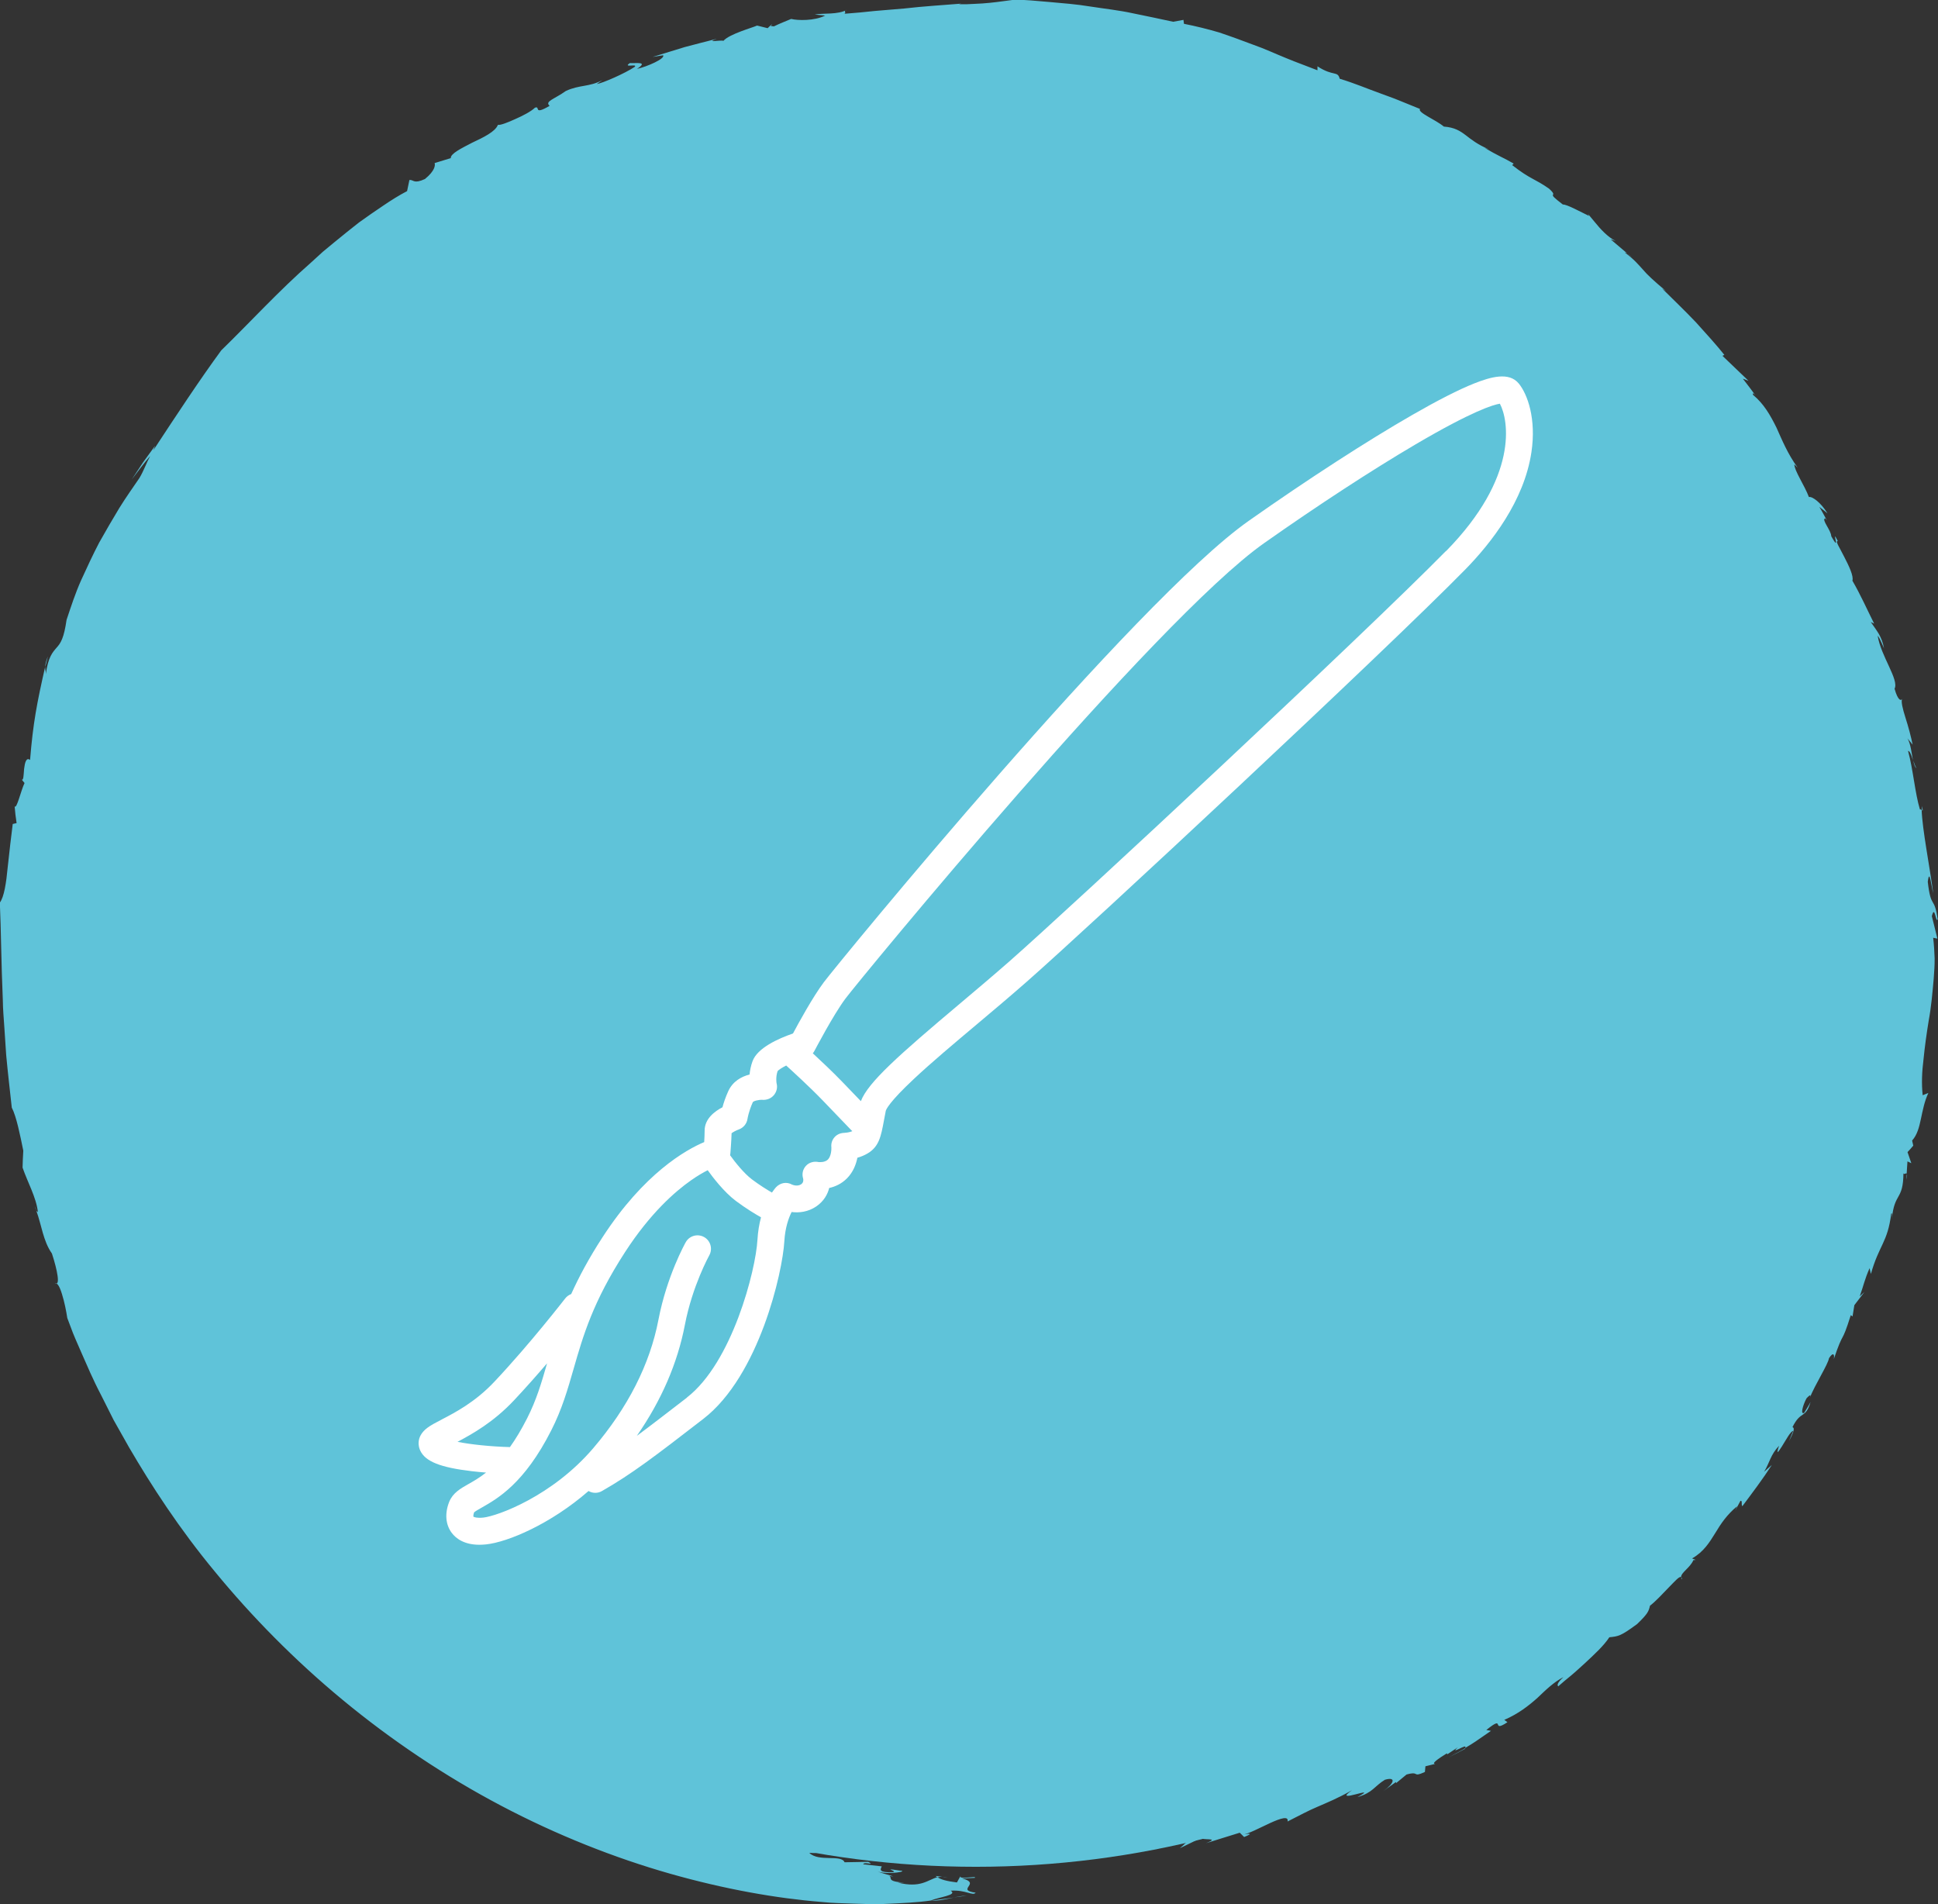 <?xml version="1.0" encoding="UTF-8"?>
<svg xmlns="http://www.w3.org/2000/svg" id="OBJECTS" viewBox="0 0 266.07 261.43">
  <rect x="0" y="0" width="266.07" height="261.43" fill="#333333" stroke="none"/>
  <defs>
    <style>
      .cls-1 {
        fill: #fff;
      }

      .cls-2 {
        fill: #5fc3d9;
      }
    </style>
  </defs>
  <g>
    <ellipse class="cls-2" cx="133.97" cy="131.88" rx="126.48" ry="124.4"></ellipse>
    <g>
      <path class="cls-2" d="M230.82,216.55c0,.1.03.19.1.29,0-.17-.03-.25-.1-.29Z"></path>
      <path class="cls-2" d="M261.79,161.19l-.05.76c.1-.48.09-.68.05-.76Z"></path>
      <path class="cls-2" d="M201.13,240.09s.02-.06.04-.1c-.49.32-1.2.67-2.33,1.29.76-.4,1.54-.77,2.29-1.19Z"></path>
      <path class="cls-2" d="M223.47,34.83l.64.59c-.29-.27-.45-.47-.64-.59Z"></path>
      <path class="cls-2" d="M263.11,105.44c-.16-.22-.3-.63-.43-1.03.1.52.22.92.43,1.03Z"></path>
      <path class="cls-2" d="M181.1,243.82c.37,0,.74,0,1.11-.03-.08-.14-.49-.16-1.11.03Z"></path>
      <path class="cls-2" d="M145.63,254.01s.04.05.11.08c.05-.04,0-.06-.11-.08Z"></path>
      <path class="cls-2" d="M160.33,253.36c.3-.1.65-.25,1-.4-.43.11-.99.24-1,.4Z"></path>
      <path class="cls-2" d="M161.79,252.76c-.15.07-.31.14-.47.2.27-.07.49-.14.47-.2Z"></path>
      <path class="cls-2" d="M127.84,260.93c1.13.04,2.1-.22,3.11-.43l-3.11.43Z"></path>
      <path class="cls-2" d="M105.81,3.54l.21-.21c-.22.1-.25.16-.21.21Z"></path>
      <path class="cls-2" d="M129.35,257.65l.77.1c-.28-.07-.53-.09-.77-.1Z"></path>
      <path class="cls-2" d="M197.96,234.21c.7-.88,2.76-1.65,2.55-1.95-.91.64-2.39,1.25-2.55,1.95Z"></path>
      <path class="cls-2" d="M85.98,24.58l-.61.3c.3-.13.48-.22.61-.3Z"></path>
      <path class="cls-2" d="M129.35,257.65l-.9-.11c.07.07.17.13.26.19.2-.05.41-.08.63-.08Z"></path>
      <path class="cls-2" d="M9.15,85.15s0-.02.02-.04c.01-.1.02-.17.04-.27l-.05.31Z"></path>
      <path class="cls-2" d="M6.21,91.56c.12-.48.24-.94.37-1.46-.3.74-.37,1.15-.37,1.46Z"></path>
      <path class="cls-2" d="M130.95,260.49l1.77-.25c-.64.03-1.21.13-1.77.25Z"></path>
      <path class="cls-2" d="M5,166.21c-.08-.23-.15-.45-.24-.65.08.29.16.5.24.65Z"></path>
      <path class="cls-2" d="M263.85,110.65c0,.17.02.41.03.61.1.05.15,0-.03-.61Z"></path>
      <path class="cls-2" d="M237.1,68.34v-.02s-.02,0-.02,0c0,0,.02.01.02.01Z"></path>
      <path class="cls-2" d="M238.85,70.23c-.31-.74-1.19-1.53-1.75-1.9.42.68.94,1.23,1.75,1.9Z"></path>
      <path class="cls-2" d="M234.22,63.71c.05.09.08.16.14.27-.04-.1-.08-.18-.14-.27Z"></path>
      <path class="cls-2" d="M253.17,110.51s.03,0,.04,0c-.02-.01-.03-.02-.04-.02v.03Z"></path>
      <path class="cls-2" d="M250.87,100.74c.02-.19,0-.44-.03-.71-.02.18-.02.42.03.71Z"></path>
      <path class="cls-2" d="M216.95,45.56s.02,0,.02,0c-.02-.01-.02-.02-.04-.03,0,.02.02.03.02.04Z"></path>
      <path class="cls-2" d="M130.67,15.93c1.16-.06,2.37-.12,3.6-.18,1.24-.01,2.51-.03,3.8-.04.65,0,1.3-.02,1.96-.03.66.02,1.32.05,1.98.07,1.33.05,2.66.1,4,.15,5.32.43,10.66,1.06,15.13,2.29,1.06-.13,2.34-.12,3.68.16,1.34.25,2.79.6,4.24.92v1.06c.82.13,1.63.3,2.45.45.85.61-1.85-.42-.29.51l1.08-.31c.03.2,1.52.76,2.47,1.19.93.48,1.35.77-.71.43,2.97,1.11,5.94,2.21,8.82,3.55,1.9.9,1.5-.32,3.49.94.29.48-.84-.19-.82.22,2.94,1.92,4.98,2.33,6.93,2.88.99.25,1.97.49,3.05.9,1.08.4,2.21,1.07,3.55,2.03l-.55-.18c1.09.37,2.89,1.53,2.98,1.45-.12-1.35-1.3-.18-2.67-1.77.61-.64,2.39.95,2.64.33,1.12,1.13,2.13,1.27,3.29,2,1.62,1.72,4.44,3.52,5.41,5.1,1.07.47,2.55.67,4.45,2.23.88,1.65-.73.21.89,1.97l.62-.11c1.37,1.4,1.05,1.29.84,1.41,1.49,1.45,1.78.66,3.4,2.74-.45-.24-.9-.47-1.38-.68,1.52,1.21,1.98,1.87,3.83,3.82-.25.15-.99-.63-1.48-1.26.47,1.57,1.99,1.55,2.45,2.21.03-.34-1.21-1.73-.21-1.42.87,1.02,2.41,1.68,2.62,2.79l-1.33-.78c2.13,1.85,1.49.69,3.42,3.27-.14-.11-.18.03-.31.05.88.59,1.63,1.5,2.38,2.56.37.53.76,1.09,1.15,1.68.37.6.76,1.22,1.19,1.84l-.44-.38c.85.88,1.6,1.16,1.96,1.71-.77-1.56-.38-1.27-.08-1.68.33,1.17,1.04,1.73,1.88,2.44.81.72,1.76,1.59,2.58,3.3-.28.1-1.06-.46-1.37-1.49-.7-.3-1.23-.38-1.77-.6-.53-.22-1.1-.56-1.93-1.35,1.01,1,1.97,2.34,1.49,2.24l.9-.07c.48.7.81,1.29,1.16,1.83.62.04-.26-1.89,1.11-.41,1.44,1.74-.04,1.43.45,1.53,1.83,2.49,1.37.66,2.65,3.36-.21-.22-.62-.65-.68-.91.39,1.01,1.12,2.09,1.59,3.11.48,1.01.8,1.9.52,2.39-.33-.18-.62-.1-.91-.85l.14-.04c-1.68-1.73,1.06,1.63-.04,1.38.36-.37,1.69,2.28,2.11,3.55l.35-.64c3.45,3.32-1.15.28.89,4.16,1.49,2.39-.27-1.03.8.37.61,1.79.38,2.63,1.64,5.09.08.79.26,2.38-.31,2.72.39.74.73,1.95,1.09,3.06.36,1.11.63,2.15,1.08,2.51-.24-2.9-1.49-2.48-1.74-5.89l.9.67c.35,1.1.88,2.31,1.27,3.48.38,1.17.72,2.26.83,3.05.03-.34.15-.53.34-.37,1.19,3.09,1.91,3.91,2.49,7.1-.47.53-.81-1.32-1.17-2.64,0,1.06.12,1.59.31,2.25.18.66.45,1.45.62,3.05-.47.27-.34-2.14-.95-2.39.35,1.13.55,2.3.83,3.45-.03,0-.06.01-.1.02.47.18.57.85.64,1.73.03.44.06.94.11,1.46.03.52.09,1.06.22,1.59.7,5.09,1.81,5.77,2.72,8.61-.17.79-.37,1.03-.61.72.28-1.3,0-1.05-.26-1.48.11.87-.02,1.84-.24,2.47-.24.63-.56.92-.74.44.32,2.75.43-1.02.73.66l.04,3.8c.43-.45.49-1.8.87.17.19,1.67,0,2.48-.06,4.66-.21-.32-.68.67-.61-.96-.19,1.04-.25,2.68.15,3.33.22-1.18.32-.2.38.86.05,1.06.12,2.2.53,1.33l-.58,2.36c.05-.54-.23-.63-.09-1.42-.71.62.04,1.96.04,2.8-.17.83-.56,2.99-.82,3.13.09.77-.3,2.58-.67,2.87-.01,1.13.42.16.59.51l-.73,3.75c-.4.13-1.46.25-1.49-.33.07,1.47.99.71.54,2.84-.41-1.35-1.19,2.67-1.61.74-.81,1.08-1.51,4.5-1.93,6.39.21,1.3.89-1.92,1.42-1.66-.66,2.65-.63,4.17-.61,5.52-.01,1.33-.08,2.48-.87,4.35l.5-.94c-.54,2.5-.45,2.23-.56,3.78-.2-.46-.92.05-1.76,1.14-.86,1.09-1.75,2.79-2.59,4.68.18.47,1.6-1.83,1.84-.99l-1.06,2.57c-.14.16-.12-.17-.05-.53-.4,1.18-1.1,2.14-1.63,2.91-.58.76-.98,1.35-.77,1.85l-2.09,1.74.85-.67c.16.47-1.03,2.99-1.24,3.53-1.11,2.64-1.85,3.42-3.09,4.47.52-.25,1.77-.94.63,1-.97-.65-2.92,3.71-3.4,3.3-.52.74-1.75,1.82-1.42,2.19l-.5-.55c.69.75-1.23,3.43-2.72,5.47-.73-1.32-1.62,2.26-3.33,2.28.4.96-2.67,3.58-2.38,4.45-1.32,1.44-1.81.69-2.37.84l-.38.89c-.5.2-1.38.94-2.36,1.78-1.02.81-2.13,1.72-3.02,2.35l-.91,1.97-.81.2c-.1.36-1.3,1.54-.31,1.1l-.86.67c.5.73-.98,1.21-2.45,2.87-.49.2-.52-.05-.22-.44-.87.66-.78.01-1.44.14.76-.3-2.12,3.67.46,2.19.39.16-.82,1.44-1.78,1.97l-1-.26-.56,1.43c-1.32,1.07-2.21,1.06-3.38,1.77,1.13-.85,1.65-3.05-1.26-.99,1.48-1.16,1.98-2.06,2.67-2.75-.62.4-.97.54-.23-.39-2.12,1.79-.47.93-2.67,2.59-.27-.68-1.04-.44-3.19.61l1.8-.5c-.02.12-.09.24-.18.35.62-.3.84-.3,1.12-.15-.46.28-2.22,2.46-2.84,2.33,1.47-.26.56.57-.49,1.42-1.05.87-2.31,1.64-1.35,1.51-.17.34-1.86,1.34-2.21,1.12,1.76-1.62-1.93.14-1.84-.49-.65.61,1.84-.43.96.39-1.17.74-2.29.81-3.09.94l.45-.38-2.05.67c-.15.48,2.12-.38.45.67-.53.1-2.21,1.15-2.28.86.62-.87-.27-1.16,1.15-2.01-.61.32-1.86,1.04-2.77,1.55-.91.52-1.43.96-.48.91l-1.52.65c1.07-.14,3.97-.83.96.62l-.03-.14-1.9,1.44-1.07.07c.1.16-.18.45-.98.75-.29-.12-1.08.09-1.13-.2-2.31.93-1.99,1.2-2.22,1.52-1.28.56-1.83.58-1.36-.04-1.84.51-4.97,1.67-6.32,1.68-2.36,1,.55,0-.75.87-1.25-.33-3.28.18-5.55.78-1.14.29-2.32.63-3.48.97-.58.17-1.15.33-1.7.49-.56.13-1.1.25-1.61.37,1.32.89-1.1.32-1.68,1.44.82-.5-4.05-.16-.5-1.09l-2.17.5c-1.58-.35,3.54-1.07,1.16-1.51-1.21.25-2.18.67-3.22,1.06-1.04.39-2.15.73-3.63.71.45-.45-.1-.31-.69-.19-.59.1-1.21.19-.88-.27.58-.31,1.39-.31,2.2-.48l-.52-.09c-5.41.25-1.47,1.05-4.28,1.82-3.32.36-2.65-.43-2.86-.78-.52-.14-2.18.02-3.05.25,2-.53,3.76.4,2.85.91-1.5-.86-4.94.05-5.86.42,2.39.41,3.23.4,4.02.4.4,0,.79,0,1.36.06.58.07,1.33.17,2.48.33.6-.33.44-1.12,3.16-.99-1.66.52.15.43.64.53-.28-.21.18-.29.82-.35.63-.07,1.43-.17,1.83-.31.79.28-1.5,1.26,1.26,1.1l.38-1.14c1.09.03-.35.84,1.89.3-1.15.71.5.82-2.59,1.38,1.91.21,3.33-.04,4.6-.56,1.27-.52,2.39-1.17,3.77-1.62-.28.12-.28.26-.56.39.56-.39,1.66-.55,2.48-.79,1.91-.16-1.38.8-.84.96,1.02-.17,2.02-.46,3.02-.68.07.02.09.04.09.06.76-.32,1.5-.59,1.84-.39-.82.54-1.1.97-1.65,1.39l3.02-1.46c-.26.46,2.76-.09.57.77l4.64-1.44.6.59c1.09-.44,1.08-.58-.29-.29.84-.11,2.49-1,3.89-1.64,1.39-.63,2.54-1.01,2.36-.2,1.72-.87,2.87-1.5,4.16-2.04,1.28-.56,2.67-1.11,4.69-2.25-2.98,2.06,4.08-.88.75.94,2.15-.63,2.28-1.47,3.77-2.38,1.59-.45,1.27.51-.21,1.55l1.72-1.24.03.15,1.43-1.18c1.89-.52.7.48,2.52-.35l.07-.78,1.35-.33c-.58-.01.38-.7,1.6-1.45l.05.14,1.46-.97c-.65.59-.29.43.18.21.47-.22,1.03-.53.81-.11,1.29-.77,1.31-.8,3.55-2.35l-.64-.12c2.76-2.22.51.52,2.9-1.07l-.43-.32c1.92-.83,3.31-1.92,4.52-2.99,1.18-1.12,2.23-2.17,3.6-2.88-1.31,1.16-.6,1.36-.66,1.22.49-.44,1.08-.93,1.71-1.44.63-.52,1.26-1.12,1.91-1.7,1.27-1.19,2.57-2.37,3.34-3.55,1.22-.13,1.54-.13,3.82-1.82,1.47-1.42,1.58-1.74,1.76-2.51.79-.61,1.75-1.65,2.58-2.51.83-.84,1.45-1.57,1.69-1.42-.01-.63,1.24-1.28,1.69-2.33l.32-.03-.5-.2c1.61-.92,2.39-2.21,3.18-3.48.77-1.28,1.59-2.52,3-3.68l-.25.58.71-1.33c.32-.06.07.51.26.74,1.39-1.86,2.79-3.71,4.05-5.66l-1.06.93c.76-1.25.88-2.34,2.05-3.57-.44,1.36-.12.89.41.06.53-.83,1.16-2.06,1.54-2.1l-.58,1.39q.99-1.79.47-1.9c1.17-2.37,1.78-1.07,2.49-3.47-.26.52-.58,1-.88,1.5-.53.29-.22-.97.32-1.99.2-.21.77-.82.42-.01.78-1.94,2.5-4.57,2.67-5.5.61-.95.79-.46.65.15,1.44-4.25.99-1.77,2.34-6.06l.24.18.25-1.55,1.38-1.81-.64.59c.5-1.38.66-2.29,1.35-3.86l.18.8c1.12-3.99,2.3-4.31,2.79-8.28.15-.24.11.39.09.71.36-3.7,1.55-2.46,1.59-6.26.09.25.35-.1.44.07l.11-1.7.53.25-.52-1.52c.28-.29.53-.59.79-.89l-.16-.7c.7-.77.97-1.84,1.21-2.98.25-1.15.47-2.38,1.02-3.55l-.78.31c-.17-1.6-.1-3.25.12-4.97.17-1.72.42-3.52.72-5.35.34-1.83.5-3.73.67-5.62.07-.95.14-1.9.13-2.85-.03-.95-.09-1.9-.2-2.83l.58.12-.76-3.08c.41-1.68.52.98.8.45-.46-3.31-.93-1.34-1.36-5.17.24-2,.48.65.75,1.56-.48-3.6-1.51-8.83-1.59-11.41-.09-.04-.22-.18-.23-.05-.7-2.32-.93-5.5-1.64-8.07.27,0,.47.63.67,1.27-.18-.94-.3-2.25-.75-2.99l.71.86c-.2-1-.58-2.46-.98-3.69-.39-1.24-.66-2.31-.44-2.61-.15.3-.59.32-1.06-1.38.64-1.23-1.87-4.45-2.32-7.27.31.25,1.03,2.2.85,1.64-.12-.71-.38-1.34-.7-1.91-.34-.57-.74-1.09-1.1-1.62l.47.23c-.99-1.98-1.88-3.99-2.99-5.9.2-.62-.48-2.03-1.11-3.25-.61-1.24-1.3-2.23-.89-2.18-1.06-2.11.56,1.93-.9-.67-.04-.87-1.4-2.3-.83-2.46l.21.25c-.34-.61-.65-1.23-1.02-1.82.39.28.74.59,1.12.89-.94-1.55-2.15-2.37-2.55-2.24-.6-1.61-1.99-3.59-2-4.49l.46.46c-1.4-1.94-2.15-3.81-2.93-5.54-.84-1.68-1.7-3.21-3.19-4.45-.1-.28.03-.33.37.15-.56-.82-1.18-1.59-1.78-2.38l.78.29-3.58-3.43.26-.13c-1.01-1.27-2.4-2.82-3.88-4.45-1.51-1.6-3.19-3.19-4.67-4.67l.53.35c-1.75-1.47-2.55-2.22-3.17-2.95-.64-.7-1.14-1.34-2.48-2.34.14.02.25.07.35.14l-2.29-1.94.69.22c-1.05-.49-2.13-1.67-2.86-2.58-.76-.88-1.17-1.47-.79-.85-1.17-.56-3.09-1.62-3.6-1.57-1.3-.99-1.41-1.18-1.37-1.3.04-.13.23-.19-.53-.88-1.94-1.37-2.53-1.25-5.06-3.23l.21-.21c-1.3-.76-2.2-1.09-3.99-2.16l.6.21c-1.59-.67-2.42-1.35-3.2-1.95-.78-.59-1.53-1.07-3-1.18-1.11-.94-3.66-1.94-3.27-2.42-.99-.4-1.92-.78-2.83-1.15-.9-.38-1.8-.67-2.68-1.01-1.78-.64-3.5-1.38-5.52-1.99-.28-1.13-.86-.27-3.05-1.7v.54c-1.38-.55-2.84-1.06-4.3-1.67-1.47-.59-2.95-1.29-4.5-1.83-1.54-.58-3.11-1.16-4.69-1.69-1.6-.47-3.22-.87-4.84-1.19l-.07-.54-1.41.26c-1.73-.39-3.61-.76-5.52-1.16-1.91-.42-3.9-.63-5.83-.93-1.93-.32-3.83-.46-5.6-.62-1.77-.15-3.4-.32-4.82-.32-.94.11-2.11.3-3.42.43-.65.07-1.34.11-2.04.14-.71.05-1.43.07-2.17.05l.31-.08c-2.56.21-5.18.36-7.85.67-1.34.11-2.69.22-4.06.34-1.36.15-2.74.28-4.13.38.32-.26-.25-.34.35-.55-1.25.71-3.25.43-4.44.66l1.44.14c-1.49.75-3.8.68-4.67.46-.79.33-1.59.64-2.36,1.02-.17-.01-.44-.03-.49-.11l-.38.36-1.45-.36c-.58.28-3.8,1.15-4.62,2.1-.29-.15-2.59.31-.88-.29-1.48.38-2.97.75-4.45,1.15l-4.39,1.35,1.44-.23c.33.45-2.18,1.56-3.58,1.87,1.6-1.06-.1-.74-.98-.8-1.07.71,1.17.03.65.53-1.34.89-4.36,2.22-5.2,2.35.26-.19.52-.37.79-.54-1.89.98-3.12.61-5.03,1.49-1.57,1.12-2.95,1.43-2.23,2.04-2.35,1.38-1.2-.06-2.02.26-.48.48-1.6,1.08-2.68,1.55-1.07.49-2.08.88-2.4.8-.34.93-1.99,1.73-3.55,2.46-1.53.79-2.97,1.51-2.92,2.11l-2.22.68c.1.28.07,1.05-1.33,2.19-1.57.72-1.53.07-2.13.13l-.32,1.53c-1.1.57-2.18,1.25-3.27,1.99-1.1.73-2.21,1.51-3.34,2.32-1.09.85-2.19,1.74-3.3,2.65-.55.46-1.11.91-1.67,1.38-.54.49-1.07.98-1.61,1.47-4.4,3.85-8.41,8.25-12.32,12.05-2.88,3.92-6.23,9-9.32,13.71l.23-.6-1.65,2.27-1.55,2.35c.83-1.09,1.63-2.19,2.53-3.23-.58,1.08-.87,2.02-1.48,3.03-.86,1.27-1.84,2.63-2.76,4.12-.9,1.5-1.84,3.09-2.76,4.74-.87,1.67-1.69,3.43-2.49,5.19-.79,1.77-1.39,3.62-1.99,5.42-.36,2.49-.79,3.18-1.37,3.82-.55.64-1.15,1.26-1.48,3.62.02-.42-.1-.61-.09-.99-1.13,4.97-1.66,7.7-2.07,12.78-.53-.41-.72.39-.82,1.23-.07.84-.08,1.71-.35,1.43l.41.51c-.5,1.04-1.08,3.64-1.36,3.2.06.77.15,1.53.27,2.3l-.53.12c-.2,1.47-.45,3.79-.69,5.93-.2,2.15-.5,4.11-1.08,4.86.17,3.71.19,8.44.41,13.41.01,1.24.13,2.5.21,3.75.08,1.26.17,2.52.25,3.76.23,2.49.52,4.93.77,7.23.64,1.21,1.16,3.85,1.58,5.91-.06.78-.07,1.54-.1,2.32.7,2.05,1.88,4.09,2.1,6.08-.07,0-.14-.06-.22-.18.75,2.04.93,4.16,2.15,5.9.74,2.25,1.19,4.55.42,4.06.51-.06.88,1.15,1.2,2.35.31,1.2.49,2.44.49,2.44,0,0,.17.45.49,1.3.3.86.84,2.08,1.53,3.65.69,1.56,1.5,3.5,2.62,5.63.54,1.08,1.12,2.23,1.73,3.44.67,1.18,1.38,2.43,2.11,3.74,3.03,5.19,6.89,11.17,11.85,17.14,4.92,5.99,10.82,12.03,17.49,17.54,6.66,5.51,14.07,10.48,21.75,14.52,7.68,4.05,15.61,7.17,23.16,9.32,7.55,2.15,14.69,3.4,20.85,3.89,1.53.17,3.02.17,4.43.23,1.41.03,2.74.12,4,.05,2.52-.11,4.73-.21,6.57-.48,1.01-.47,3.72-.73,2.7-1.35,2.08-.14,3.03.77,3.43.28-2.82-.4.87-1.27-1.86-1.96l1.75-.08c.36-.35-2.38.34-1.95-.29l-.51.92c-1.42-.18-2.19-.39-2.68-.72-1.34.36-2.27,1.53-5.44.74h.89c-2.61-.15-1.54-.71-2.07-.9l.57.05c-.71-.22-1.43-.4-2.13-.65,1.62.47,4.4-.11,2.97-.15-3.04-.49.78.29-1.54.23-1.44-.06-.98-.52-.89-.81l-2.55-.28c.14-.42,1.68.23.7-.34l-3.26.06c-.44-1.11-3.56-.01-4.84-1.29,2.32.15-.14-.4.29-.69l-2.78-.46-2.76-.59c-.49-.27,1.52,0,.67-.14-.97-.53-1.76-.13-2.31-.26-.2-.21-1.24-.41-2.16-.72-.92-.31-1.75-.65-1.58-.98-3.52-1.52-1.82.51-5.09-.96-.16-.28.52-.09,1.07.07.55.14.97.22.28-.21l-3.54-1.01c.39-.1.91-.45,2.18.07-2.3-.93-4.31-1.81-6.08-2.86-1.78-1.01-3.41-1.94-4.95-2.99-3.13-1.98-6.1-3.9-10.13-5.77-.83-1.08.95.14,1.89.26-1.48-.62-2.67-1.29-3.71-1.95-.52-.33-.99-.67-1.44-1.01-.44-.35-.85-.72-1.25-1.08-1.6-1.46-3.08-2.84-5.28-4.4l-.33.3c-.68-.68-1.39-1.34-2.13-1.99-.73-.67-1.46-1.36-2.24-2.03-.77-.67-1.56-1.33-2.37-2-.78-.69-1.58-1.39-2.37-2.09-1.64-1.36-3.2-2.85-4.75-4.34-1.59-1.45-2.98-3.11-4.37-4.7l.48.93c-.56-.27-1.18-.74-1.79-1.26-.59-.54-1.18-1.11-1.71-1.58.02-.3,1.36.14-.4-1.59.22.48.78,1.37.42,1.28-.5-.78-1.09-1.64-1.77-2.56-.64-.95-1.34-1.98-2.12-3.06-.39-.54-.79-1.09-1.2-1.65-.39-.58-.79-1.18-1.19-1.79-.8-1.23-1.72-2.44-2.52-3.77-3.42-5.2-6.61-11.22-8.84-16.72-3.51-7.21-6.1-15.22-7.75-23.36-1.67-8.14-2.39-16.4-2.55-24.26.1,2.4-1,1.4-.8-.43.97-2.48.92-4.6.88-6.77.01-1.08,0-2.17.09-3.29.09-1.13.26-2.29.76-3.5.16-2.28.37-4.5.86-6.64.23-1.07.45-2.13.67-3.18.25-1.04.56-2.07.83-3.09.27-1.02.54-2.04.81-3.06.31-1.01.6-2.01.86-3.03.48-2.05,1.04-4.07,1.41-6.2l.54.02c.63-1.12.4-1.57.86-2.82l.12.08c.69-1.42,1.22-3.08,1.78-4.55.59-1.46,1.11-2.77,1.6-3.53l-.47-.35c.74-1.73.81-.69,1.39-2.55l.23.18.55-2.24c.42.34.98-.85,1.73-2.2.73-1.35,1.52-2.93,2.09-3.46,1.11-2.16,3.27-6.28,5.66-9.12.2-.06.52-.34.92-.75.4-.41.9-.92,1.43-1.51,1.08-1.15,2.22-2.61,3.3-3.57,3.47-4.38,9.04-10.2,14.68-14.57l-.52-.42c.46-.42.93-.83,1.43-1.21.07.13.31.03.13.26,1.62-.28,3.24-2.85,4.76-3.33-1.13.05-1.12.68-1.97,1.32-1.39.7-.64-.74,1.23-1.7l.05.14.96-1.09c.43.33,1.62-.21,2.04.11.61-.46,1.2-.9,1.77-1.33.58-.42,1.14-.82,1.69-1.21,1.1-.79,2.12-1.61,3.19-2.36,2.17-1.44,4.36-2.96,7.28-4.22-.16.4.84-.14,1.79-.61.95-.48,1.89-.77,1.52-.08,3.31-1.88-.91-.47.39-1.82.99-.42,1.91-1.13,2.23-.87-.36.42,1.03.2.28.64.77-.37,1.52-.75,2.31-1.07.26-.02-.22.31-.45.47,4.62-2.44,8.79-2.65,13.08-4.43.24-.44-1.8.4-1.58-.04,4.33-1.95,4.14-.55,8.28-1.99l-.77.68c1.3-.62,1.8-1.25,4.16-1.27.25.25-.21.46-.86.65-.65.22-1.49.46-2,.71,1.53-.4,5.46-1.17,4.16-1.5,1.85-.52,2.61-.13,3.65-.14.01-.16-1.81-.08-.75-.54,2.62-.02,6.58-.6,9.76-.72-.02.15.22.35-.05.44,2.49-.94,2.3.32,5.76.09Z"></path>
      <path class="cls-2" d="M253.31,111.81l-.14-1.3c-.13.02-.28,0-.53-.57l.67,1.87Z"></path>
      <path class="cls-2" d="M227.99,56.3c-.14-.1-.27-.2-.41-.26.22.23.33.27.41.26Z"></path>
      <path class="cls-2" d="M216.95,46.15c.86.64.28-.13,0-.59-.1.07-.18.19,0,.59Z"></path>
      <path class="cls-2" d="M255.64,146.77c-.03-.24-.08-.38-.21-.36.06.32.13.39.21.36Z"></path>
      <path class="cls-2" d="M206.95,228.24c.12-.05.22-.1.36-.16-.08,0-.21.07-.36.16Z"></path>
      <path class="cls-2" d="M211.8,225.66c.21-.16.48-.38.81-.76-.38.3-.63.54-.81.76Z"></path>
      <path class="cls-2" d="M256.03,123.14c-.05-.36-.12-.71-.26-1.01.06.56.16.83.26,1.01Z"></path>
      <path class="cls-2" d="M213.38,224.07l1.08-.84s-.02-.07-.06-.1l-1.03.94Z"></path>
      <path class="cls-2" d="M205.5,229.16c.45-.29,1.04-.7,1.45-.92-.65.26-1.09.56-1.45.92Z"></path>
      <path class="cls-2" d="M246.57,181.45s.03-.09.05-.14c.22-1.07.04-.42-.05.14Z"></path>
      <path class="cls-2" d="M217.21,219.39s.1-.07.15-.11l.18-.39-.33.5Z"></path>
      <path class="cls-2" d="M200.51,232.26c.21-.15.39-.29.52-.45-.19.1-.41.21-.69.35.1.02.15.06.17.1Z"></path>
      <path class="cls-2" d="M235.74,198.87c-.03.45,0,.65.09.72.26-.37.32-.68-.09-.72Z"></path>
    </g>
  </g>
  <path class="cls-1" d="M208.51,52.65c-1.33-1.63-3.85-.91-6.14,0-2.13.85-4.97,2.3-8.45,4.3-6.2,3.56-14.4,8.86-22.49,14.56-15.56,10.95-56.19,60.5-58.33,63.34-1.49,1.99-3.44,5.54-4.23,7.03-2.05.71-4.89,1.99-5.55,3.8-.24.65-.36,1.28-.41,1.83-1.08.28-2.3.91-2.93,2.3-.39.86-.64,1.63-.79,2.2-1.07.55-2.45,1.58-2.45,3.2,0,.46-.03,1.06-.06,1.58-2.52,1.06-8.28,4.3-13.97,13.08-1.88,2.89-3.24,5.46-4.29,7.78-.31.12-.6.32-.82.6-.05.06-4.81,6.22-9.73,11.44-2.61,2.78-5.39,4.23-7.22,5.18-.84.44-1.5.78-2.01,1.17-1.64,1.26-1.14,2.7-.94,3.11.7,1.49,2.75,2.31,7.07,2.82.68.08,1.34.14,1.96.19-.91.72-1.72,1.18-2.41,1.57-1.11.63-2.15,1.22-2.65,2.45-.63,1.58-.5,3.13.35,4.26.58.77,1.71,1.63,3.8,1.63.28,0,.59-.02.91-.05,2.99-.31,8.89-2.81,14.07-7.33.55.32,1.26.35,1.85,0,4.03-2.3,7.18-4.7,13.92-9.91,7.66-5.92,10.87-20.13,11.11-24.36.11-1.9.6-3.23,1-4.03,1.02.13,2.25,0,3.39-.77,1.03-.71,1.55-1.64,1.77-2.53.78-.17,1.67-.55,2.43-1.31.87-.87,1.26-1.94,1.44-2.84.46-.13.95-.32,1.43-.61,1.55-.93,1.81-2.34,2.21-4.47.08-.4.16-.86.26-1.37.05-.17.45-1.19,3.89-4.4,2.38-2.23,5.46-4.82,8.72-7.56,2.25-1.89,4.57-3.85,6.7-5.72,8.75-7.68,48.98-45.16,60.22-56.6,3.6-3.67,8.11-9.44,9.11-16.13.68-4.57-.52-7.95-1.76-9.46ZM62.81,197.94c2.04-1.08,4.93-2.69,7.75-5.69,1.59-1.69,3.15-3.46,4.55-5.09-.77,2.68-1.46,5.03-2.74,7.55-.81,1.59-1.6,2.89-2.36,3.95-.01,0-.02,0-.03,0-2.64-.07-5.36-.36-7.16-.72ZM94.31,191.87c-2.87,2.21-5.04,3.89-6.88,5.25,3.38-4.87,5.59-9.98,6.6-15.25,1.03-5.36,3.32-9.48,3.34-9.52.5-.89.19-2.02-.7-2.52-.89-.5-2.02-.19-2.52.7-.11.19-2.6,4.66-3.75,10.64-1.17,6.12-4.19,12.06-8.96,17.65-5.61,6.57-13.13,9.31-15.09,9.52-.86.09-1.27-.06-1.36-.13-.01-.06-.02-.26.1-.59.16-.15.65-.43,1.06-.66,2.18-1.24,5.84-3.31,9.53-10.59,1.48-2.91,2.25-5.6,3.07-8.45,1.3-4.53,2.65-9.22,7.07-16.04,3.44-5.3,6.82-8.28,9.05-9.84.88-.62,1.66-1.07,2.29-1.39.67.94,2.24,3,3.87,4.22,1.4,1.05,2.75,1.85,3.45,2.25-.24.89-.42,1.91-.49,3.09-.24,4.22-3.48,16.85-9.68,21.64ZM115.99,155.52c-.53,0-1.03.18-1.39.57-.36.39-.52.89-.46,1.42.02.29-.03,1.22-.47,1.67-.43.43-1.18.36-1.29.35-.64-.13-1.3.04-1.74.53-.44.49-.57,1.13-.37,1.76.04.2.04.54-.28.76-.5.34-1.15.09-1.26.04-.75-.42-1.63-.24-2.21.39-.06.07-.27.31-.54.71-.66-.38-1.69-1.02-2.73-1.8-1.11-.83-2.36-2.41-3.02-3.33.03-.1.04-.2.05-.31,0-.07.13-1.56.16-2.71.23-.17.64-.39.98-.51.65-.23,1.12-.8,1.21-1.49,0,0,.15-.98.72-2.25.07-.16.77-.36,1.34-.33.59.04,1.18-.19,1.56-.65.38-.46.52-1.04.37-1.61-.02-.1-.14-.86.14-1.69.18-.2.61-.47,1.18-.76.54.49,3.16,2.87,5,4.78,2.12,2.2,3.93,4.09,3.93,4.09.05.05.1.09.15.14-.41.17-.87.22-1.03.22ZM198.52,75.64c-11.2,11.4-51.3,48.75-60.02,56.41-2.1,1.84-4.41,3.79-6.64,5.67-8.54,7.19-12.68,10.87-13.67,13.45-.7-.73-1.6-1.67-2.57-2.67-1.3-1.35-2.93-2.88-4.03-3.9.09-.1.17-.22.23-.34.03-.05,2.57-4.92,4.26-7.18,1.88-2.51,42.54-52.01,57.49-62.53,7.43-5.23,14.8-10.03,20.75-13.53,7.86-4.62,10.71-5.46,11.6-5.6,1.2,2.23,2.61,10.06-7.39,20.24Z"></path>
</svg>
